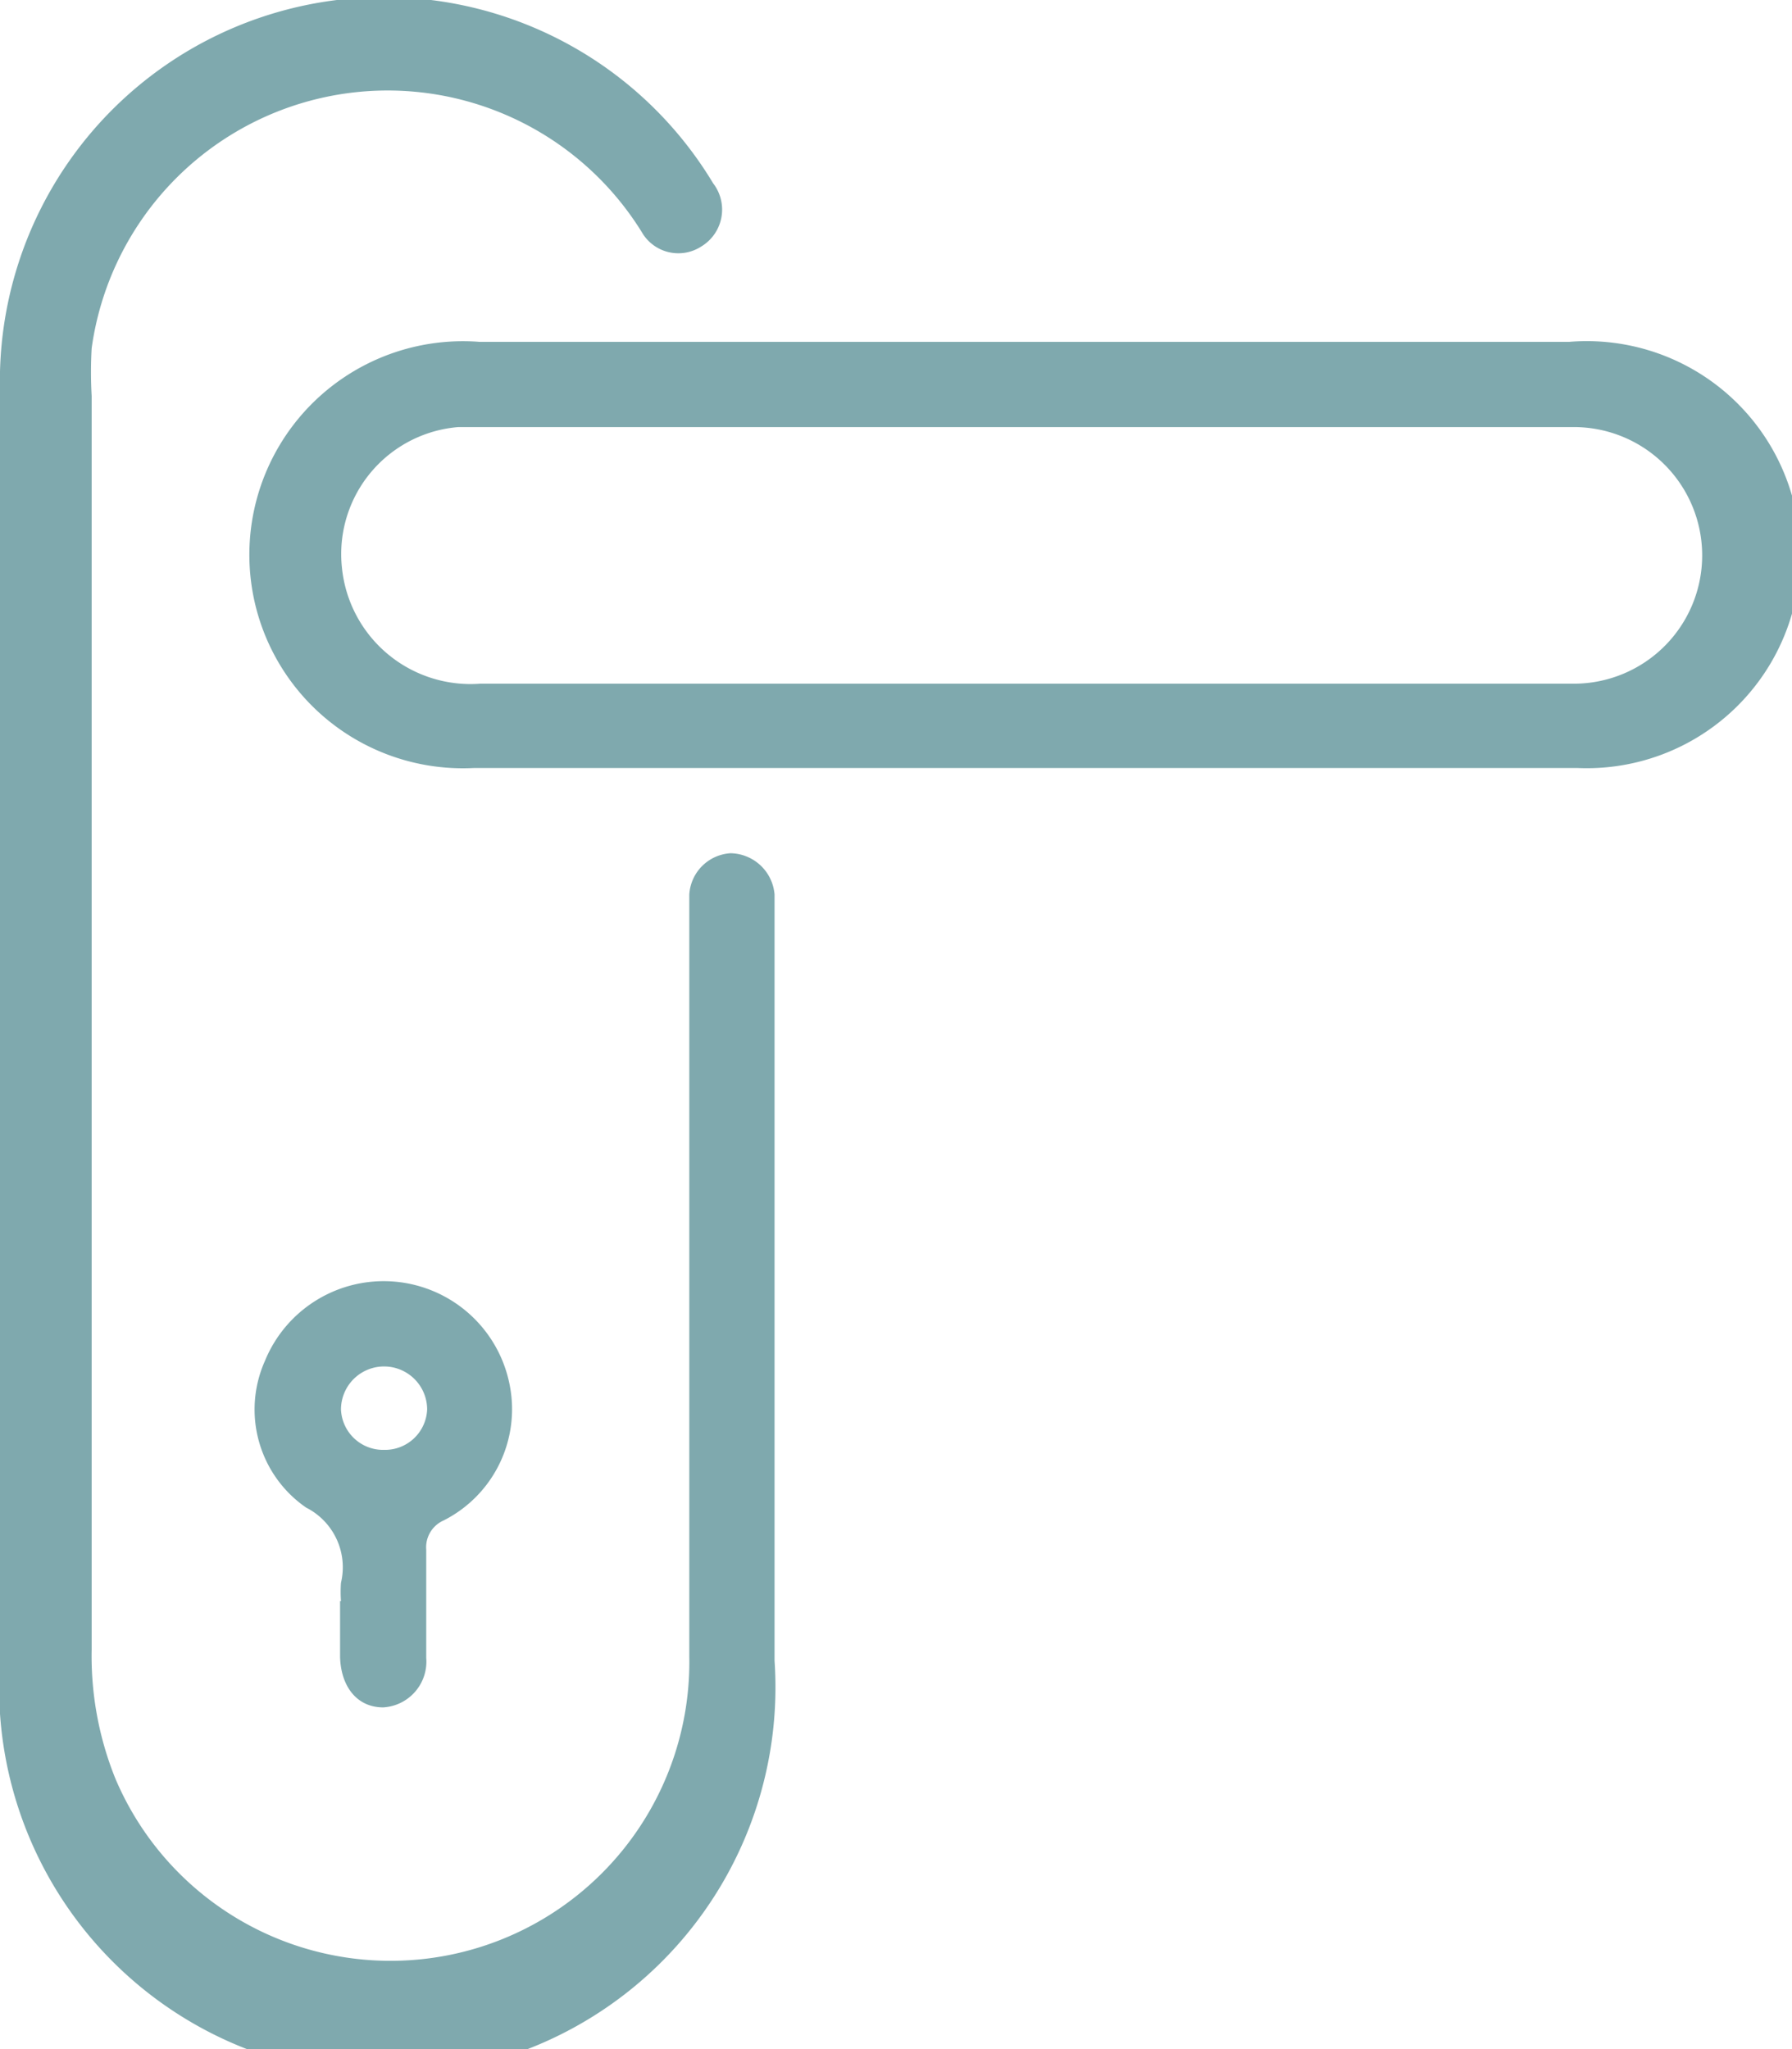 <svg xmlns="http://www.w3.org/2000/svg" viewBox="0 0 19.55 22.36"><defs><style>.cls-1{fill:#7fa9ae;}</style></defs><g id="Layer_2" data-name="Layer 2"><g id="Layer_1-2" data-name="Layer 1"><path class="cls-1" d="M0,11.18V4.26A4.19,4.19,0,0,1,7.78,2a.47.47,0,0,1-.13.69A.46.46,0,0,1,7,2.53,3.26,3.26,0,0,0,1,3.8a4.53,4.53,0,0,0,0,.52V18a3.57,3.57,0,0,0,.26,1.41,3.26,3.26,0,0,0,6.26-1.33c0-2.71,0-5.43,0-8.14V9.76a.48.48,0,0,1,.45-.45.49.49,0,0,1,.48.45v8.36A4.19,4.19,0,0,1,0,18.7c0-.22,0-.43,0-.65V11.18"/><path class="cls-1" d="M11.17,4.66H5A1.39,1.39,0,0,0,3.73,6.19,1.41,1.41,0,0,0,5.24,7.46H17.17a1.4,1.4,0,1,0,0-2.8h-6m0,3.72h-6a2.33,2.33,0,1,1,.06-4.65H17.12a2.33,2.33,0,1,1,.09,4.65H11.15"/><path class="cls-1" d="M4.19,15.82a.46.46,0,0,0,.47-.44.47.47,0,1,0-.94,0,.46.46,0,0,0,.47.44m-.47,1.65a1.34,1.34,0,0,1,0-.2.73.73,0,0,0-.38-.82,1.3,1.3,0,0,1-.45-1.6,1.4,1.4,0,0,1,2.67.26,1.36,1.36,0,0,1-.72,1.48.32.32,0,0,0-.19.32c0,.39,0,.78,0,1.18a.5.5,0,0,1-.47.54c-.28,0-.46-.22-.47-.55v-.61"/></g></g></svg>